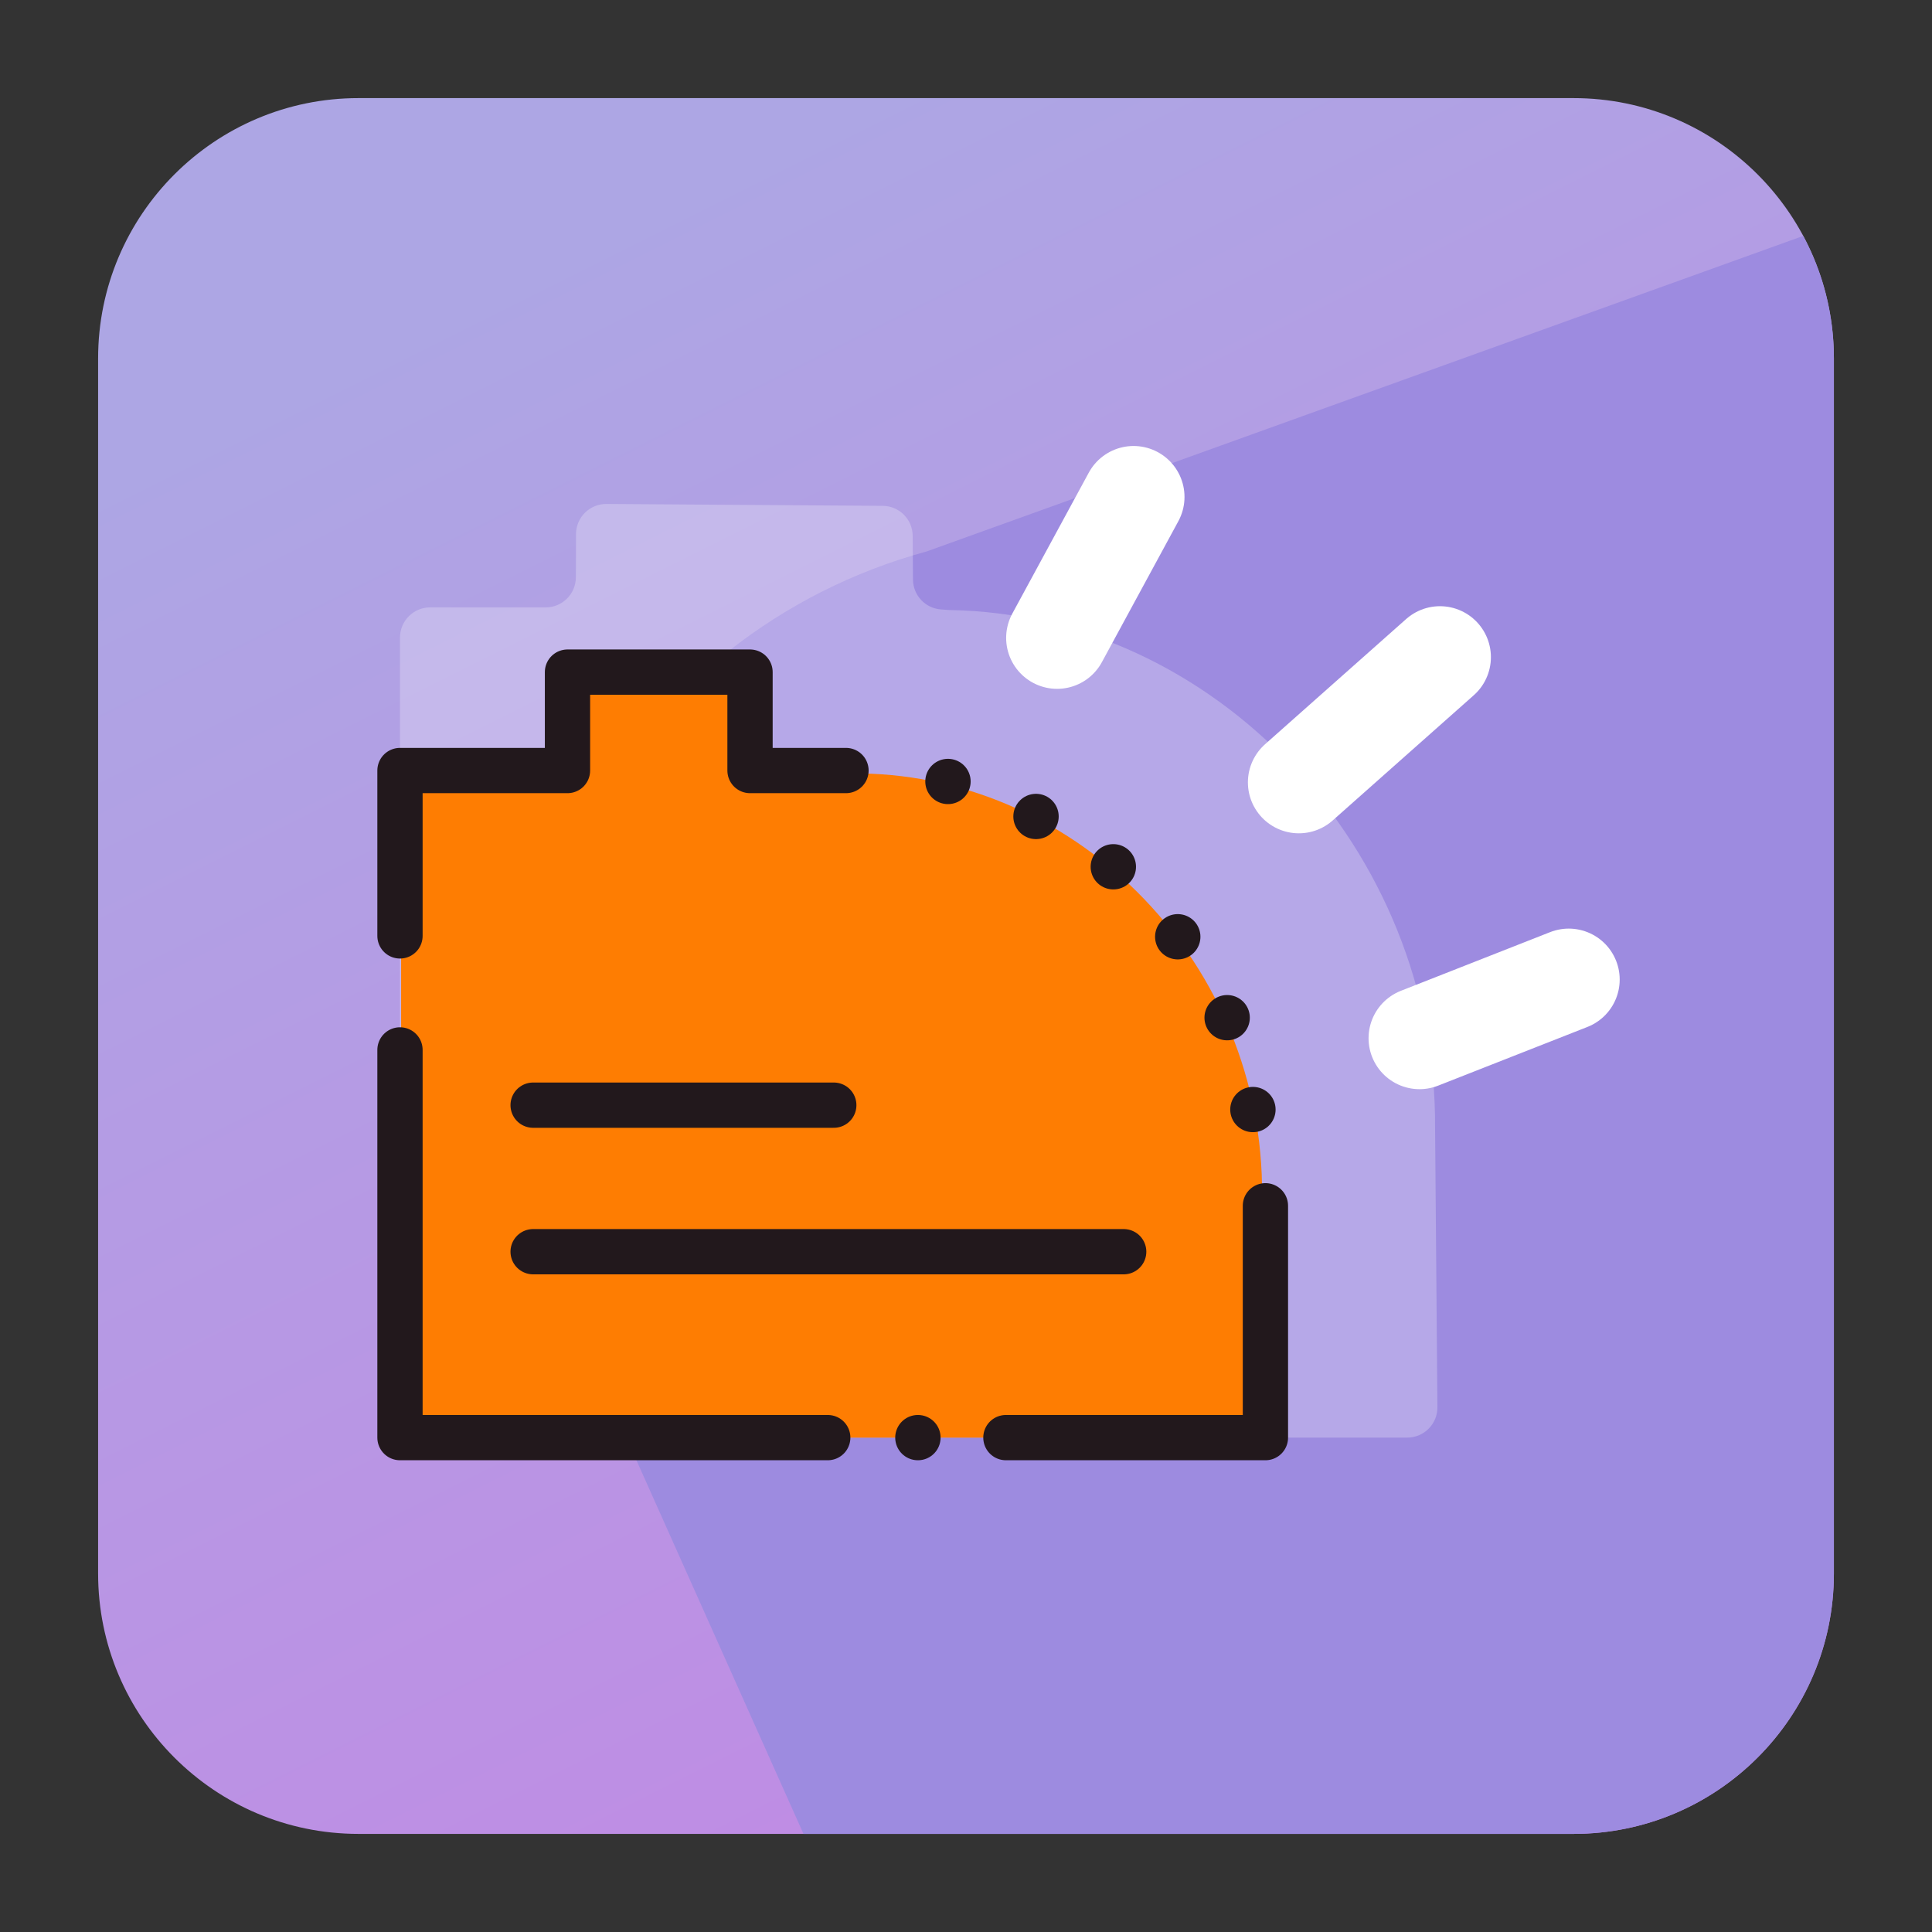 <?xml version="1.0" encoding="UTF-8" standalone="no"?>
<svg xmlns="http://www.w3.org/2000/svg" xmlns:xlink="http://www.w3.org/1999/xlink" xmlns:serif="http://www.serif.com/" width="100%" height="100%" viewBox="0 0 1024 1024" version="1.1" xml:space="preserve" style="fill-rule:evenodd;clip-rule:evenodd;stroke-linecap:round;stroke-linejoin:round;stroke-miterlimit:1.5;">
    <rect x="0" y="0" width="1024" height="1024" fill="#333333" stroke="none"/>
    <rect id="Icon" x="0" y="0" width="1024" height="1024" style="fill:none;"></rect>
    <g id="Icon1">
        <g id="background">
            <path id="background1" d="M972,190l-0,644c-0,76.164 -61.836,138 -138,138l-644,0c-76.164,0 -138,-61.836 -138,-138l-0,-644c-0,-76.164 61.836,-138 138,-138l644,-0c76.164,-0 138,61.836 138,138Z" style="fill:url(#_Linear1);"></path>
            <path d="M425.864,972l-141.863,-317.307c-42.82,-157.23 50.066,-319.645 207.295,-362.465l464.465,-167.192c10.362,19.365 16.239,41.484 16.239,64.964l-0,644c-0,76.164 -61.836,138 -138,138l-408.136,0Z" style="fill:#9d8be0;"></path>
        </g>
        <g id="Logo">
            <path d="M503.253,323.335c140.226,2.213 258.455,126.597 257.368,274.946c0,0 0.895,106.257 1.243,147.545c0.036,4.267 -1.634,8.371 -4.638,11.401c-3.004,3.03 -7.095,4.734 -11.361,4.734c-80.469,-0 -437.707,-0 -517.865,-0c-4.243,-0 -8.313,-1.686 -11.314,-4.686c-3,-3.001 -4.686,-7.071 -4.686,-11.314l0,-408.031c0,-8.836 7.163,-16 16,-16c17.123,0 44.124,0 61.226,0c8.814,0 15.968,-7.129 15.999,-15.943c0.026,-7.21 0.056,-15.713 0.081,-22.935c0.015,-4.252 1.722,-8.324 4.745,-11.315c3.022,-2.992 7.111,-4.657 11.364,-4.628c33.958,0.23 112.714,0.765 146.437,0.994c8.753,0.059 15.834,7.141 15.892,15.894c0.048,7.318 0.105,15.967 0.152,23.156c0.056,8.344 6.514,15.245 14.836,15.852c2.614,0.191 4.521,0.33 4.521,0.33Z" style="fill:#fff;fill-opacity:0.25;"></path>
            <path d="M456.475,409.942c115.753,1.827 213.349,101.201 212.452,223.66l1.138,128.398l-457.466,0l-0,-353.218l87.267,0l0.159,-52.098l97.629,0.999l0.293,51.099l58.528,1.16Z" style="fill:#fe7d02;"></path>
            <g>
                <path d="M212,496.048l0,-87.649l88.781,0l-0,-52.165l96.748,0l-0,52.165l50.86,0" style="fill:none;stroke:#22181c;stroke-width:24px;"></path>
                <path d="M438.724,761.964l-226.724,0l0,-205.489" style="fill:none;stroke:#22181c;stroke-width:24px;"></path>
                <path d="M486.485,761.964l0.044,0" style="fill:none;stroke:#22181c;stroke-width:24px;"></path>
                <path d="M670.699,639.086l0,122.878l-137.547,0" style="fill:none;stroke:#22181c;stroke-width:24px;"></path>
                <path d="M664.046,588.08l0.044,-0" style="fill:none;stroke:#22181c;stroke-width:24px;"></path>
                <path d="M650.387,539.392l0.045,0" style="fill:none;stroke:#22181c;stroke-width:24px;"></path>
                <path d="M624.209,496.501l0.044,-0" style="fill:none;stroke:#22181c;stroke-width:24px;"></path>
                <path d="M590.062,459.406l0.044,-0" style="fill:none;stroke:#22181c;stroke-width:24px;"></path>
                <path d="M549.087,432.743l0.044,0" style="fill:none;stroke:#22181c;stroke-width:24px;"></path>
                <path d="M502.42,414.196l0.044,-0" style="fill:none;stroke:#22181c;stroke-width:24px;"></path>
            </g>
            <g>
                <path d="M752.363,550.283l79.105,-31.103" style="fill:none;stroke:#fff;stroke-width:54px;"></path>
                <path d="M688.413,414.674l74.796,-66.375" style="fill:none;stroke:#fff;stroke-width:54px;"></path>
                <path d="M560.278,338.099l40.533,-74.714" style="fill:none;stroke:#fff;stroke-width:54px;"></path>
            </g>
            <path d="M282.569,663.43l313.008,-0" style="fill:none;stroke:#22181c;stroke-width:24px;"></path>
            <path d="M282.569,585.761l159.35,0" style="fill:none;stroke:#22181c;stroke-width:24px;"></path>
        </g>
    </g>
    <defs>
        <linearGradient id="_Linear1" x1="0" y1="0" x2="1" y2="0" gradientUnits="userSpaceOnUse" gradientTransform="matrix(490.667,981.333,-981.333,490.667,512,21.333)"><stop offset="0" style="stop-color:#ada6e4;stop-opacity:1"></stop><stop offset="1" style="stop-color:#c584e4;stop-opacity:1"></stop></linearGradient>
    </defs>
</svg>
